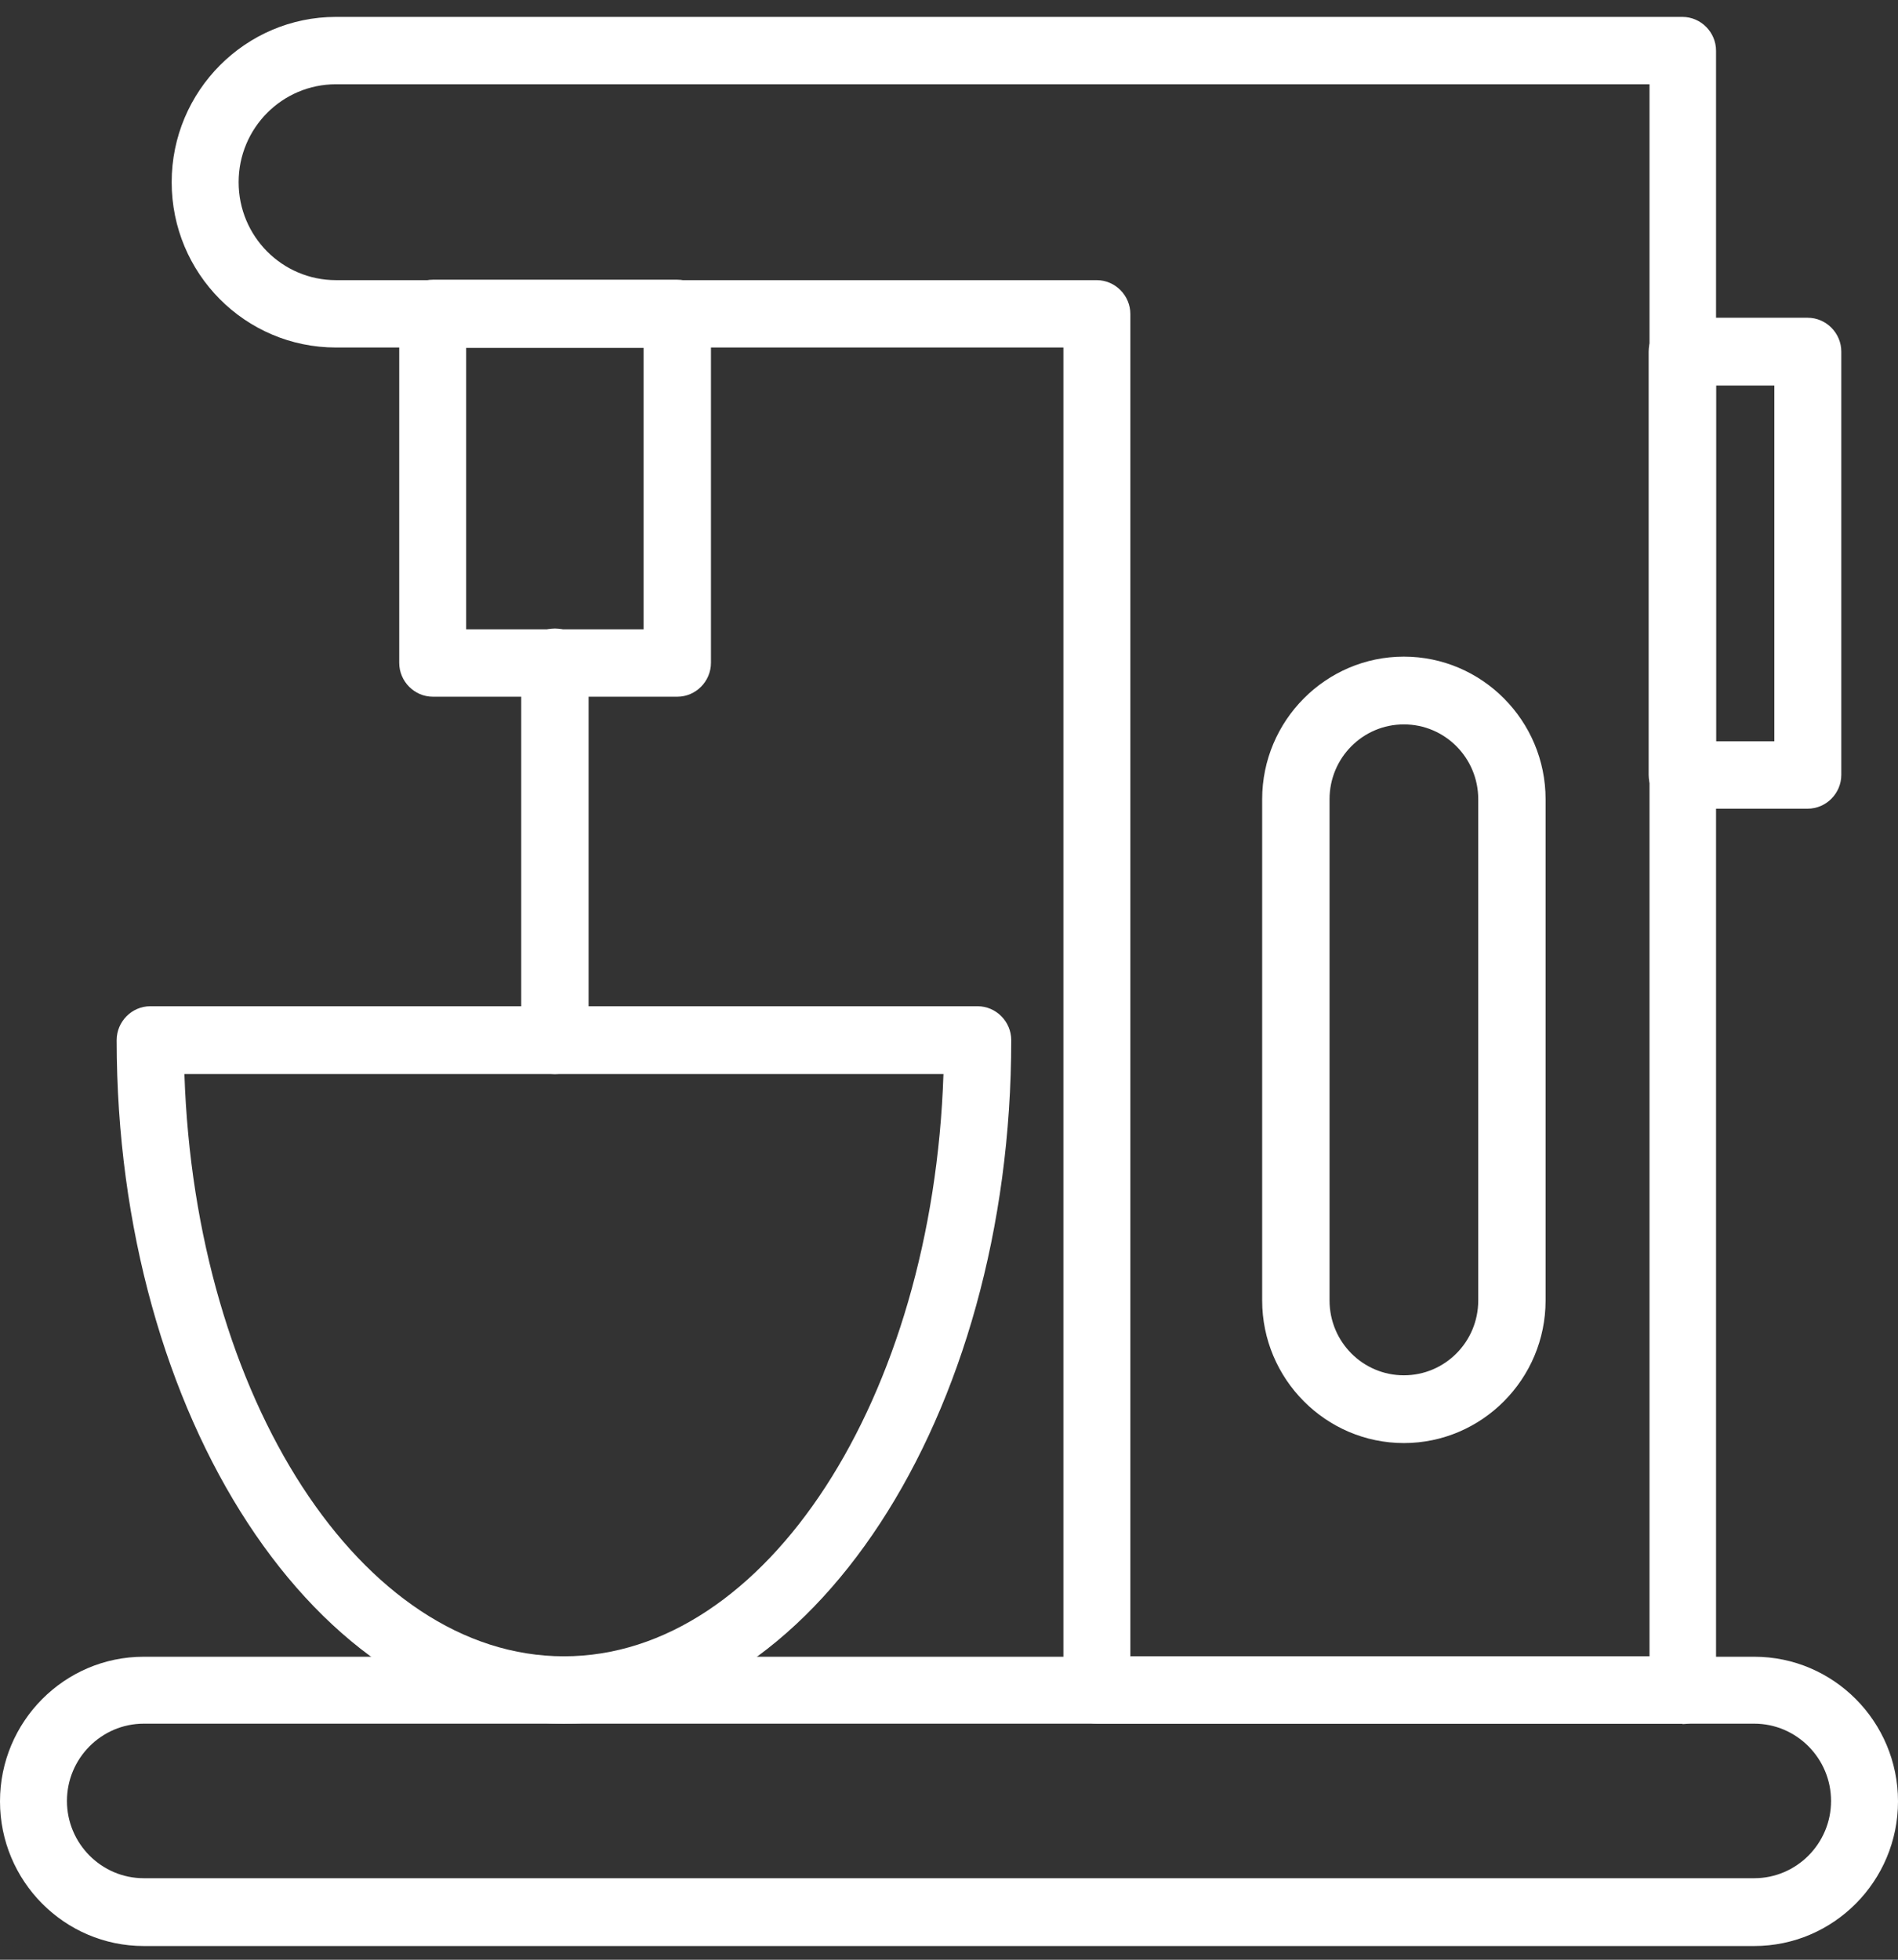 <?xml version="1.0" encoding="UTF-8"?>
<svg xmlns="http://www.w3.org/2000/svg" width="62" height="64" viewBox="0 0 62 64" fill="none">
  <rect x="0" y="0" width="62" height="64" fill="#333333" stroke="none"/>
  <g clip-path="url(#clip0_1330_22994)">
    <path d="M54.97 56.291H35.837C35.233 56.291 34.737 55.791 34.737 55.184V11.349H10.975C8.01 11.349 5.608 8.933 5.608 5.95C5.608 2.968 8.023 0.552 10.975 0.552H54.956C55.56 0.552 56.056 1.051 56.056 1.658V55.198C56.056 55.805 55.56 56.304 54.956 56.304L54.97 56.291ZM36.937 54.091H53.883V2.752H10.975C9.218 2.752 7.795 4.182 7.795 5.95C7.795 7.718 9.218 9.149 10.975 9.149H35.824C36.427 9.149 36.924 9.648 36.924 10.255V54.105L36.937 54.091Z" fill="white"></path>
    <path d="M22.124 22.753H14.141C13.537 22.753 13.041 22.253 13.041 21.646V10.242C13.041 9.635 13.537 9.135 14.141 9.135H22.124C22.728 9.135 23.224 9.635 23.224 10.242V21.646C23.224 22.253 22.728 22.753 22.124 22.753ZM15.228 20.553H21.024V11.362H15.228V20.553Z" fill="white"></path>
    <path d="M57.304 63.552H4.696C2.106 63.552 0 61.433 0 58.828C0 56.223 2.106 54.105 4.696 54.105H57.304C59.894 54.105 62 56.223 62 58.828C62 61.433 59.894 63.552 57.304 63.552ZM4.696 56.291C3.314 56.291 2.187 57.425 2.187 58.815C2.187 60.205 3.314 61.338 4.696 61.338H57.304C58.686 61.338 59.813 60.205 59.813 58.815C59.813 57.425 58.686 56.291 57.304 56.291H4.696Z" fill="white"></path>
    <path d="M45.859 47.127C43.31 47.127 41.23 45.035 41.23 42.471V26.1C41.23 23.536 43.31 21.444 45.859 21.444C48.409 21.444 50.488 23.536 50.488 26.1V42.471C50.488 45.035 48.409 47.127 45.859 47.127ZM45.859 23.657C44.518 23.657 43.431 24.75 43.431 26.1V42.471C43.431 43.821 44.518 44.914 45.859 44.914C47.201 44.914 48.288 43.821 48.288 42.471V26.1C48.288 24.75 47.201 23.657 45.859 23.657Z" fill="white"></path>
    <path d="M18.127 35.075C17.523 35.075 17.026 34.575 17.026 33.968V21.633C17.026 21.025 17.523 20.526 18.127 20.526C18.73 20.526 19.227 21.025 19.227 21.633V33.968C19.227 34.575 18.73 35.075 18.127 35.075Z" fill="white"></path>
    <path d="M18.422 56.291C10.371 56.291 3.811 46.276 3.811 33.968C3.811 33.361 4.307 32.861 4.911 32.861H31.933C32.536 32.861 33.033 33.361 33.033 33.968C33.033 46.276 26.485 56.291 18.422 56.291ZM6.024 35.075C6.373 45.656 11.807 54.091 18.422 54.091C25.036 54.091 30.47 45.656 30.819 35.075H6.024Z" fill="white"></path>
    <path d="M59.048 26.41H54.956C54.352 26.41 53.855 25.911 53.855 25.304V11.484C53.855 10.876 54.352 10.377 54.956 10.377H59.048C59.652 10.377 60.148 10.876 60.148 11.484V25.304C60.148 25.911 59.652 26.41 59.048 26.41ZM56.056 24.21H57.961V12.59H56.056V24.21Z" fill="white"></path>
  </g>
  <defs>
    <clipPath id="clip0_1330_22994">
      <rect width="62" height="63" fill="white" transform="translate(0 0.552)"></rect>
    </clipPath>
  </defs>
</svg>
